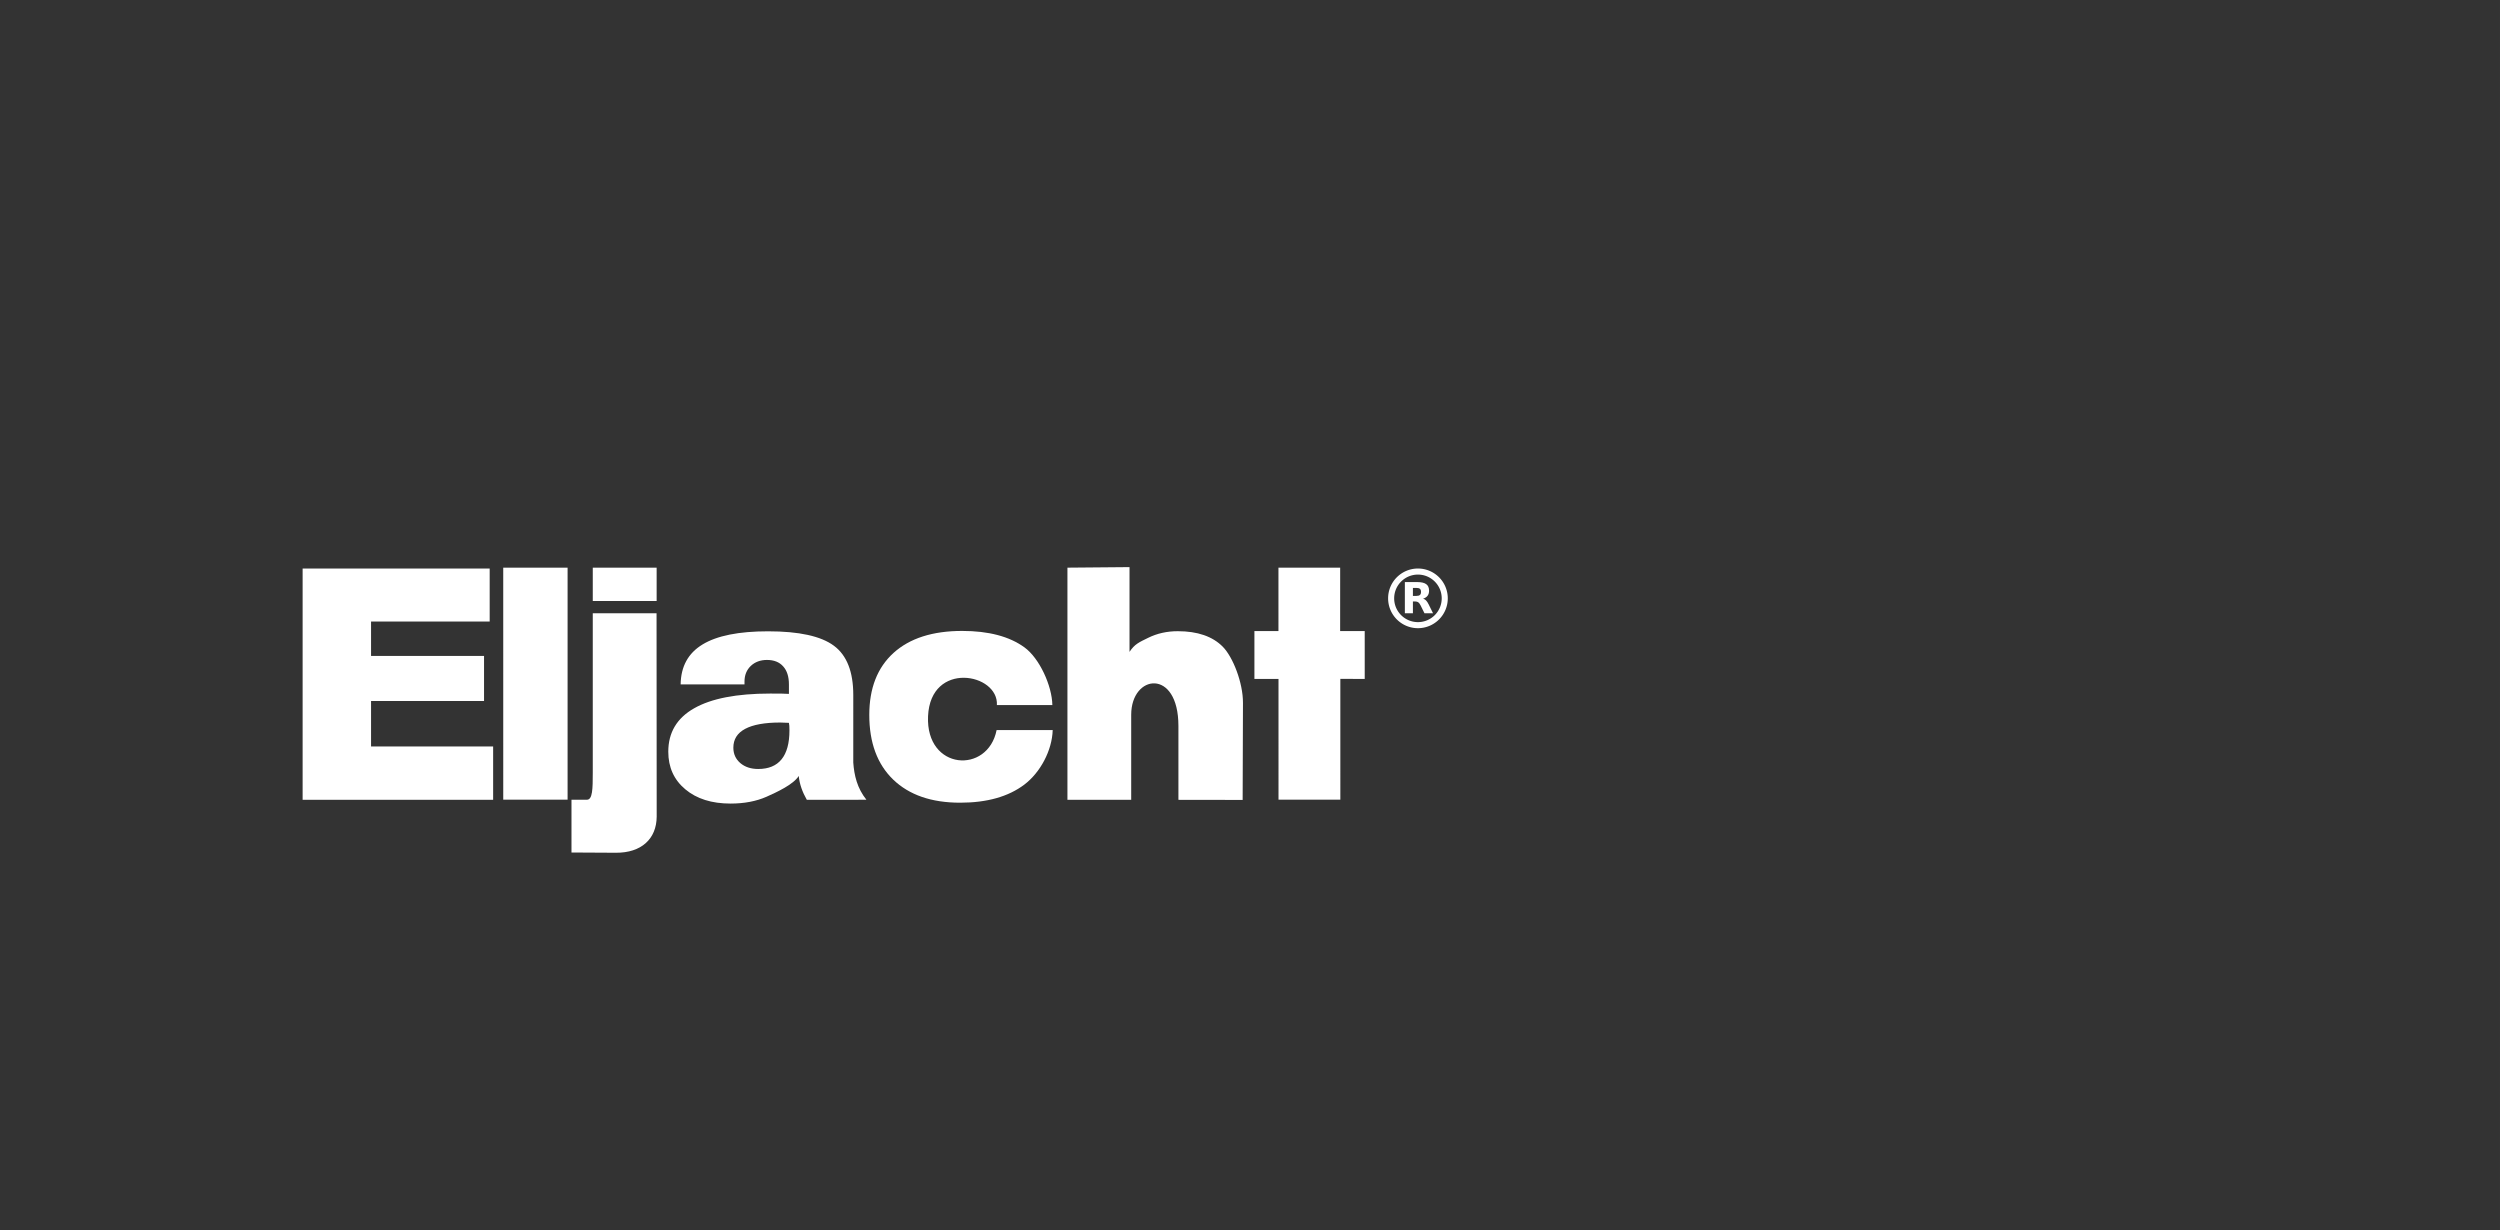 <?xml version="1.0" encoding="UTF-8" standalone="no"?>
<!-- Created with Inkscape (http://www.inkscape.org/) -->

<svg
   id="svg2"
   version="1.1"
   width="627.691"
   height="308.818"
   xml:space="preserve"
   viewBox="0 0 588.46 289.517"
   xmlns="http://www.w3.org/2000/svg"
   xmlns:svg="http://www.w3.org/2000/svg"
   xmlns:rdf="http://www.w3.org/1999/02/22-rdf-syntax-ns#"
   xmlns:cc="http://creativecommons.org/ns#"
   xmlns:dc="http://purl.org/dc/elements/1.1/"><rect x="0" y="0" width="588.46" height="289.517" fill="#333333" stroke="none"/><defs
     id="defs6" /><g
     id="g10"
     transform="matrix(1.25,0,0,-1.25,0,271.423)"><g
       id="g4144"><g
         id="g2"><path
           id="path22"
           style="fill:#ffffff;fill-opacity:1;fill-rule:nonzero;stroke:none;stroke-width:0.649"
           d="m 252.397,66.549 -11.645,6.49e-4 V 89.287 h -4.536 v 9.022 h 4.527 l -6.5e-4,11.932 h 11.623 l -0.006,-11.932 h 4.627 V 89.287 l -4.59,0.019 V 78.248 Z m -51.392,-0.025 v 43.72 l 11.691,0.104 V 94.384 c 0.973,1.487 1.835,1.82 3.515,2.649 1.678,0.829 3.53,1.245 5.575,1.245 3.713,0 6.535,-0.974 8.456,-2.906 1.935,-1.942 3.83,-6.811 3.818,-10.584 l -0.06,-18.281 -12.095,0.018 v 13.918 c 0,10.913 -8.892,9.754 -8.892,2.096 V 66.529 Z m -49.079,0.011 c -0.822,1.436 -1.369,2.937 -1.518,4.486 -0.974,-1.596 -4.139,-3.061 -6.066,-3.916 -1.926,-0.851 -4.183,-1.286 -6.779,-1.286 -3.537,0 -6.382,0.897 -8.514,2.686 -2.14,1.791 -3.206,4.148 -3.206,7.079 0,3.606 1.62,6.332 4.863,8.173 3.241,1.854 8.025,2.778 14.328,2.778 0.951,0 1.676,0 2.164,-0.01 0.489,-0.01 0.942,-0.031 1.362,-0.052 v 1.781 c 0,1.473 -0.362,2.604 -1.089,3.406 -0.713,0.803 -1.734,1.206 -3.048,1.206 -1.235,0 -2.257,-0.382 -3.05,-1.133 -0.783,-0.753 -1.179,-1.729 -1.179,-2.933 v -0.546 h -12.026 c 0.045,3.377 1.416,5.888 4.137,7.534 2.71,1.646 6.823,2.469 12.333,2.469 5.825,0 9.952,-0.905 12.389,-2.716 2.438,-1.802 3.651,-4.898 3.651,-9.273 V 73.539 c 0.175,-2.416 0.727,-4.815 2.477,-7.003 z m -3.367,14.485 c -0.18,0 -0.443,0.01 -0.796,0.03 -0.361,0.022 -0.633,0.031 -0.837,0.031 -2.913,0 -5.124,-0.399 -6.609,-1.193 -1.487,-0.793 -2.222,-1.979 -2.222,-3.541 0,-1.195 0.442,-2.152 1.314,-2.904 0.874,-0.74 1.995,-1.11 3.369,-1.11 1.948,0 3.411,0.607 4.396,1.819 0.988,1.217 1.486,3.036 1.486,5.446 0,0.381 -0.012,0.668 -0.022,0.865 -0.012,0.184 -0.035,0.37 -0.08,0.555 m -40.943,-14.482 2.913,0.008 c 1.051,-0.004 1.095,2.02 1.095,5.081 v 30.028 h 12.011 l 0.025,-38.298 c -0.027,-4.201 -2.906,-6.823 -7.669,-6.797 l -8.375,0.046 z m 4.009,43.705 h 12.027 v -6.282 h -12.027 z m -16.861,0 H 106.881 V 66.551 H 94.764 Z M 56.986,66.534 v 43.541 h 35.223 v -9.976 H 69.872 v -6.476 h 21.276 v -8.487 h -21.276 v -8.567 h 22.989 v -10.034 z" /><path
           id="path26"
           style="fill:#ffffff;fill-opacity:1;fill-rule:nonzero;stroke:none;stroke-width:0.649"
           d="m 198.232,79.665 c -0.117,-3.862 -2.341,-8.007 -5.354,-10.282 -3,-2.262 -7.031,-3.399 -12.069,-3.399 -5.4,0 -9.603,1.453 -12.616,4.353 -2.999,2.899 -4.499,6.955 -4.499,12.178 0,5.017 1.52,8.91 4.565,11.675 3.045,2.755 7.354,4.139 12.927,4.139 4.983,0 8.893,-1.038 11.726,-3.094 2.838,-2.06 5.193,-7.24 5.256,-10.863 h -10.445 c 0.336,6.004 -12.503,8.391 -12.964,-2.103 -0.45,-10.231 11.265,-10.952 12.912,-2.603 z" /><path
           id="circle3"
           style="fill:none;stroke:#ffffff;stroke-width:1.141"
           transform="scale(1,-1)"
           d="m 272.056,-104.464 a 5.047,5.047 0 0 1 -5.047,5.047 5.047,5.047 0 0 1 -5.047,-5.047 5.047,5.047 0 0 1 5.047,-5.047 5.047,5.047 0 0 1 5.047,5.047 z" /><path
           d="m 266.699,104.923 c 0.318,0 0.545,0.059 0.681,0.177 0.139,0.118 0.209,0.312 0.209,0.583 0,0.268 -0.07,0.459 -0.209,0.575 -0.137,0.116 -0.364,0.173 -0.681,0.173 h -0.638 v -1.508 h 0.638 m -0.638,-1.047 v -2.225 h -1.516 v 5.879 h 2.316 c 0.774,0 1.342,-0.13 1.701,-0.39 0.362,-0.26 0.543,-0.671 0.543,-1.233 0,-0.389 -0.095,-0.708 -0.283,-0.957 -0.186,-0.249 -0.469,-0.433 -0.847,-0.551 0.207,-0.047 0.392,-0.155 0.555,-0.323 0.165,-0.165 0.332,-0.417 0.5,-0.756 l 0.823,-1.67 h -1.615 l -0.717,1.461 c -0.144,0.294 -0.291,0.495 -0.441,0.603 -0.147,0.108 -0.344,0.162 -0.591,0.162 h -0.429"
           id="text3175"
           style="fill:#ffffff;fill-opacity:1;stroke-width:0.112" /></g></g></g></svg>
